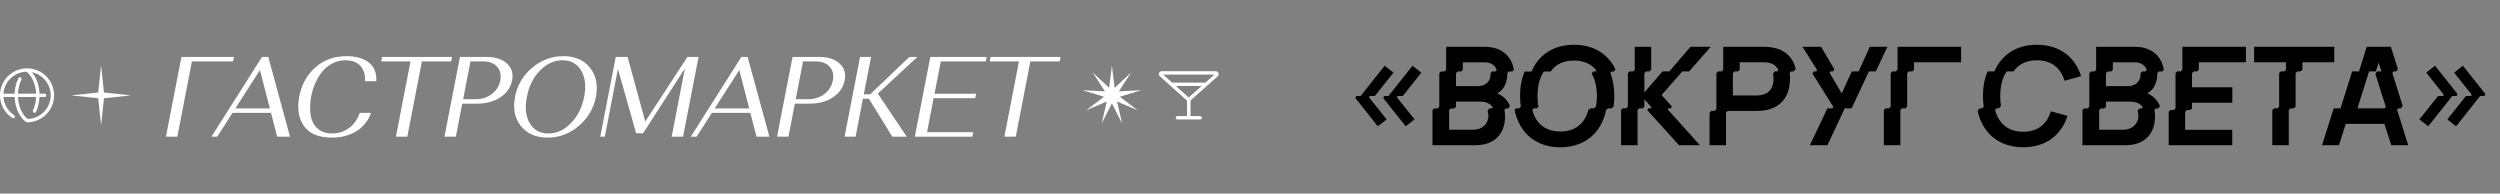 <?xml version="1.0" encoding="UTF-8"?> <svg xmlns="http://www.w3.org/2000/svg" width="878" height="68" viewBox="0 0 878 68" fill="none"><rect x="0" y="0" width="878" height="68" fill="#808080" stroke="none"/><path d="M485.784 34.416L486.144 33.72H487.632L496.08 23.088L499.176 25.512L492.648 33.72H490.848L490.632 34.2L496.776 41.928L493.68 44.352L485.784 34.416ZM476.352 33.72H477.84L486.288 23.088L489.384 25.512L482.832 33.72H481.032L480.816 34.2L486.984 41.928L483.888 44.352L475.992 34.416L476.352 33.72ZM518.157 51H503.085V38.664L503.685 38.088H504.885L505.485 37.488V25.704L506.085 25.104H507.285L507.885 24.504V16.44H521.565C527.853 16.44 531.045 20.352 531.645 24.504L531.117 25.104H529.917L529.365 25.704C529.365 28.56 528.501 31.224 525.933 32.808C528.021 33.696 529.509 35.304 530.301 37.248L529.701 38.088H528.789L528.357 38.64C528.501 39.312 528.573 40.032 528.573 40.872C528.573 46.872 525.021 51 518.157 51ZM508.941 45.552H517.437C520.461 45.552 522.717 43.632 522.717 40.608C522.717 39.984 522.621 39.432 522.453 38.904L523.053 38.088H523.965L524.229 37.584C523.365 36.408 521.901 35.688 520.005 35.688H511.341V37.488L510.741 38.088H509.541L508.941 38.664V45.552ZM511.341 30.24H519.093C521.565 30.24 523.509 28.8 523.509 25.944V25.704L524.013 25.104H525.213L525.645 24.528C525.093 22.968 523.653 21.888 521.493 21.888H513.741V24.504L513.141 25.104H511.941L511.341 25.704V30.24ZM531.926 38.64L532.406 38.04H533.606L534.11 37.44C533.942 36.24 533.846 35.016 533.846 33.696C533.846 30.528 534.398 27.6 535.478 25.128H537.878C540.35 19.296 545.558 15.72 552.782 15.72C559.694 15.72 564.734 18.96 567.326 24.312L566.822 25.128H565.91L565.55 25.68C566.486 28.032 566.942 30.768 566.942 33.672C566.942 35.016 566.846 36.24 566.678 37.44L565.982 38.04H564.782L564.062 38.64C562.43 46.584 556.67 51.72 547.982 51.72C539.318 51.72 533.558 46.584 531.926 38.64ZM538.598 38.04L538.142 38.616C539.39 43.32 542.678 46.176 548.006 46.176C553.286 46.176 556.574 43.368 557.846 38.616L558.59 38.04H559.79L560.51 37.44C560.726 36.288 560.822 35.04 560.822 33.768C560.822 30.624 560.222 27.936 559.022 25.896L559.454 25.128H560.342L560.582 24.648C558.854 22.488 556.238 21.264 552.734 21.264C549.038 21.264 546.326 22.608 544.598 25.128H542.198C540.71 27.264 539.966 30.24 539.966 33.768C539.966 35.04 540.062 36.288 540.278 37.44L539.798 38.04H538.598ZM569.319 38.64L569.919 38.04H571.119L571.719 37.44V25.68L572.319 25.08H573.519L574.119 24.48V16.44H579.903V24.48L579.303 25.08H578.103L577.503 25.68V32.472L583.863 25.08H586.263L593.703 16.44H600.807L593.223 25.08H590.823L583.551 33.384L587.151 37.368L586.863 38.04H585.951L585.759 38.496L597.015 51H589.671L578.559 38.712L578.871 38.04H579.759L579.951 37.584L577.503 34.872V37.44L576.903 38.04H575.703L575.103 38.64V51H569.319V38.64ZM600.398 51V39.552L600.998 38.952H602.198L602.798 38.352V25.68L603.398 25.08H604.598L605.198 24.48V16.44H619.526C624.854 16.44 629.27 18.552 630.638 24.192L629.942 25.08H629.03L628.526 25.68C628.622 26.328 628.646 27 628.646 27.552C628.646 35.088 624.134 38.952 617.102 38.952H606.782L606.182 39.552V51H600.398ZM608.582 33.528H616.862C620.558 33.528 622.862 31.632 622.862 27.696C622.862 27.144 622.814 26.544 622.67 25.944L623.318 25.08H624.206L624.542 24.528C623.462 22.368 621.518 21.864 619.262 21.864H610.982V24.48L610.382 25.08H609.182L608.582 25.68V33.528ZM633.046 16.44H639.574L644.206 24.312L643.774 25.08H642.862L642.574 25.608L646.822 32.808L650.35 25.08H652.75L656.686 16.44H662.854L658.774 25.08H656.374L650.278 38.04H647.878L641.782 51H635.614L641.782 38.04H643.582L643.87 37.536L636.55 25.848L636.982 25.08H637.87L638.158 24.576L633.046 16.44ZM661.616 38.64L662.216 38.04H663.416L664.016 37.44V25.68L664.616 25.08H665.816L666.416 24.48V16.44H688.736V21.864H672.2V24.48L671.6 25.08H670.4L669.8 25.68V37.44L669.2 38.04H668L667.4 38.64V51H661.616V38.64ZM710.545 51.72C701.977 51.72 696.241 46.728 694.537 38.928L695.281 38.04H696.169L696.673 37.44C696.505 36.24 696.409 35.016 696.409 33.696C696.409 30.504 696.961 27.576 698.041 25.08H700.441C702.913 19.272 708.121 15.72 715.345 15.72C723.289 15.72 728.761 19.992 730.897 26.76L725.065 28.368C723.721 23.88 720.505 21.168 715.345 21.168C711.625 21.168 708.889 22.584 707.161 25.08H704.761C703.249 27.24 702.481 30.192 702.481 33.84C702.481 34.944 702.553 36.072 702.745 37.152L702.049 38.04H701.137L700.681 38.616C701.929 43.368 705.241 46.272 710.545 46.272C715.705 46.272 718.921 43.56 720.265 39.072L726.097 40.68C723.961 47.448 718.489 51.72 710.545 51.72ZM746.438 51H731.366V38.664L731.966 38.088H733.166L733.766 37.488V25.704L734.366 25.104H735.566L736.166 24.504V16.44H749.846C756.134 16.44 759.326 20.352 759.926 24.504L759.398 25.104H758.198L757.646 25.704C757.646 28.56 756.782 31.224 754.214 32.808C756.302 33.696 757.79 35.304 758.582 37.248L757.982 38.088H757.07L756.638 38.64C756.782 39.312 756.854 40.032 756.854 40.872C756.854 46.872 753.302 51 746.438 51ZM737.222 45.552H745.718C748.742 45.552 750.998 43.632 750.998 40.608C750.998 39.984 750.902 39.432 750.734 38.904L751.334 38.088H752.246L752.51 37.584C751.646 36.408 750.182 35.688 748.286 35.688H739.622V37.488L739.022 38.088H737.822L737.222 38.664V45.552ZM739.622 30.24H747.374C749.846 30.24 751.79 28.8 751.79 25.944V25.704L752.294 25.104H753.494L753.926 24.528C753.374 22.968 751.934 21.888 749.774 21.888H742.022V24.504L741.422 25.104H740.222L739.622 25.704V30.24ZM761.648 39.24L762.248 38.64H763.448L764.048 38.04V25.68L764.648 25.08H765.848L766.448 24.48V16.44H788.768V21.864H772.232V24.48L771.632 25.08H770.432L769.832 25.68V30.648H783.992V36.072H769.832V38.04L769.232 38.64H768.032L767.432 39.24V45.576H783.968V51H761.648V39.24ZM805.614 38.04H804.414L803.814 38.64V51H798.03V38.64L798.63 38.04H799.83L800.43 37.44V25.68L801.03 25.08H802.23L802.83 24.48V21.864H791.646V16.44H819.798V21.864H808.614V24.48L808.014 25.08H806.814L806.214 25.68V37.44L805.614 38.04ZM821.45 51H815.497L819.602 38.04H822.002L826.082 25.08H828.482L831.194 16.44H839.666L842.138 24.216L841.514 25.08H840.602L840.194 25.656L843.818 37.176L843.194 38.04H842.281L841.874 38.616L845.762 51H839.81L837.41 43.512H823.826L821.45 51ZM832.01 25.08L827.93 38.04H837.482L837.89 37.464L834.218 25.944L834.866 25.08H836.354L835.37 22.008L834.41 25.08H832.01ZM849.693 41.928L856.245 33.72H858.045L858.261 33.24L852.093 25.512L855.189 23.088L863.085 33.024L862.749 33.72H861.237L852.789 44.352L849.693 41.928ZM859.509 41.928L866.037 33.72H867.837L868.053 33.24L861.909 25.512L864.981 23.088L872.877 33.024L872.541 33.72H871.029L862.581 44.352L859.509 41.928Z" fill="black"></path><path d="M58.28 48L63.72 20H82.16L81.84 21.56H67.4L62.28 48H58.28ZM97.335 48L95.175 39.64H81.655L76.295 48H74.255L92.015 20H94.215L101.855 48H97.335ZM91.295 24.6L82.655 38.08H94.775L91.295 24.6ZM126.332 39.64H130.332C129.239 42.52 127.479 44.693 125.052 46.16C122.626 47.6 119.799 48.32 116.572 48.32C111.959 48.32 108.692 46.973 106.772 44.28C104.852 41.56 104.292 38.107 105.092 33.92C105.892 29.733 107.772 26.32 110.732 23.68C113.692 21.04 117.372 19.72 121.772 19.72C124.999 19.72 127.572 20.453 129.492 21.92C131.412 23.387 132.306 25.587 132.172 28.52H128.172C128.306 26.253 127.772 24.467 126.572 23.16C125.372 21.827 123.626 21.16 121.332 21.16C119.679 21.16 118.146 21.533 116.732 22.28C115.319 23 114.119 23.973 113.132 25.2C112.172 26.427 111.359 27.787 110.692 29.28C110.052 30.747 109.572 32.307 109.252 33.96C108.879 36.28 108.826 38.4 109.092 40.32C109.359 42.24 110.132 43.813 111.412 45.04C112.719 46.267 114.439 46.88 116.572 46.88C118.786 46.88 120.759 46.267 122.492 45.04C124.226 43.787 125.506 41.987 126.332 39.64ZM133.892 21.56L134.212 20H158.772L158.452 21.56H148.172L143.052 48H139.052L144.172 21.56H133.892ZM156.1 48L158.34 36.4L158.38 36.24L161.54 20H170.9C173.994 20 176.367 20.76 178.02 22.28C179.7 23.8 180.314 25.773 179.86 28.2C179.38 30.653 178.007 32.64 175.74 34.16C173.474 35.653 170.794 36.4 167.7 36.4H162.34L160.1 48H156.1ZM169.58 21.56H165.22L162.66 34.84H167.02C169.207 34.84 171.1 34.24 172.7 33.04C174.3 31.84 175.3 30.24 175.7 28.24C176.074 26.24 175.687 24.627 174.54 23.4C173.42 22.173 171.767 21.56 169.58 21.56ZM180.884 34C181.658 29.893 183.658 26.493 186.884 23.8C190.111 21.08 193.778 19.72 197.884 19.72C201.964 19.72 205.071 21.08 207.204 23.8C209.364 26.493 210.058 29.893 209.284 34C208.484 38.107 206.471 41.52 203.244 44.24C200.044 46.96 196.404 48.32 192.324 48.32C188.218 48.32 185.084 46.96 182.924 44.24C180.764 41.52 180.084 38.107 180.884 34ZM185.044 34C184.298 37.76 184.631 40.853 186.044 43.28C187.484 45.68 189.658 46.88 192.564 46.88C195.471 46.88 198.111 45.68 200.484 43.28C202.858 40.853 204.418 37.76 205.164 34C205.884 30.24 205.524 27.16 204.084 24.76C202.644 22.36 200.471 21.16 197.564 21.16C194.658 21.16 192.018 22.36 189.644 24.76C187.298 27.16 185.764 30.24 185.044 34ZM210.811 48L216.251 20H220.411L226.611 42.68L241.291 20.2L241.331 20H245.331L239.891 48H235.891L240.531 24.04L225.851 46.8H223.411L217.011 24.2L212.411 48H210.811ZM265.686 48L263.526 39.64H250.006L244.646 48H242.606L260.366 20H262.566L270.206 48H265.686ZM259.646 24.6L251.006 38.08H263.126L259.646 24.6ZM272.905 48L275.145 36.4L275.185 36.24L278.345 20H287.705C290.798 20 293.172 20.76 294.825 22.28C296.505 23.8 297.118 25.773 296.665 28.2C296.185 30.653 294.812 32.64 292.545 34.16C290.278 35.653 287.598 36.4 284.505 36.4H279.145L276.905 48H272.905ZM286.385 21.56H282.025L279.465 34.84H283.825C286.012 34.84 287.905 34.24 289.505 33.04C291.105 31.84 292.105 30.24 292.505 28.24C292.878 26.24 292.492 24.627 291.345 23.4C290.225 22.173 288.572 21.56 286.385 21.56ZM313.369 48L305.169 34.68H303.049L300.489 48H296.609L302.049 20H305.929L303.369 33.12H305.609L319.369 20H322.169L308.289 32.88L318.449 48H313.369ZM321.288 48L326.728 20H346.528L346.208 21.56H330.408L328.208 32.92H342.808L342.488 34.48H327.888L325.568 46.44H341.768L341.488 48H321.288ZM347.58 21.56L347.9 20H372.46L372.14 21.56H361.86L356.74 48H352.74L357.86 21.56H347.58Z" fill="white"></path><path d="M390.5 23L391.466 30.846L397.249 25.456L392.946 32.088L400.84 31.677L393.282 33.99L399.593 38.75L392.316 35.664L394.091 43.367L390.5 36.325L386.909 43.367L388.684 35.664L381.407 38.75L387.718 33.99L380.16 31.677L388.054 32.088L383.751 25.456L389.534 30.846L390.5 23Z" fill="white"></path><path d="M35.5 23L36.517 32.483L46 33.5L36.517 34.517L35.5 44L34.483 34.517L25 33.5L34.483 32.483L35.5 23Z" fill="white"></path><path d="M427.927 25.653C427.768 25.256 427.383 25 426.945 25H408.055C407.618 25 407.233 25.255 407.074 25.651C406.914 26.046 407.019 26.487 407.339 26.776L416.888 35.358V40.77H413.505C413.165 40.77 412.89 41.038 412.89 41.368C412.89 41.698 413.165 41.966 413.505 41.966H421.501C421.841 41.966 422.116 41.698 422.116 41.368C422.116 41.038 421.841 40.77 421.501 40.77H418.118V35.282L427.658 26.779C427.98 26.491 428.086 26.049 427.927 25.653ZM417.461 34.245L412.966 30.205H421.994L417.461 34.245ZM426.491 26.196L423.331 29.012C423.311 29.01 423.289 29.009 423.268 29.009H411.636L408.506 26.196H426.491Z" fill="white"></path><path d="M4.323 41.432C4.598 41.61 4.966 41.533 5.145 41.258C5.324 40.984 5.246 40.617 4.971 40.438C2.769 39.008 1.393 36.66 1.209 34.073H5.133C5.263 37.367 6.491 40.836 9.141 42.841C9.26 42.931 9.371 42.954 9.5 42.962C14.738 42.962 19 38.708 19 33.481C19 28.253 14.738 24 9.5 24C4.262 24 0 28.253 0 33.481C7.42188e-05 36.7 1.616 39.673 4.323 41.432ZM17.812 33.481C17.812 37.988 14.192 41.667 9.701 41.774C7.465 39.978 6.445 36.924 6.321 34.073H12.678C12.606 35.745 12.232 37.373 11.579 38.774C11.44 39.07 11.569 39.423 11.866 39.561C12.162 39.699 12.516 39.572 12.655 39.274C13.38 37.721 13.792 35.918 13.866 34.073H15.646C15.974 34.073 16.239 33.808 16.239 33.481C16.239 33.154 15.974 32.888 15.646 32.888H13.867C13.761 30.171 12.912 27.381 11.164 25.352C14.953 26.124 17.812 29.475 17.812 33.481ZM9.299 25.188C11.519 26.972 12.556 30.009 12.679 32.888H6.321C6.395 31.132 6.804 29.428 7.519 27.982C7.664 27.689 7.543 27.333 7.249 27.188C6.955 27.044 6.599 27.164 6.454 27.457C5.661 29.062 5.21 30.95 5.133 32.888H1.209C1.51 28.655 5.006 25.29 9.299 25.188Z" fill="white"></path></svg> 